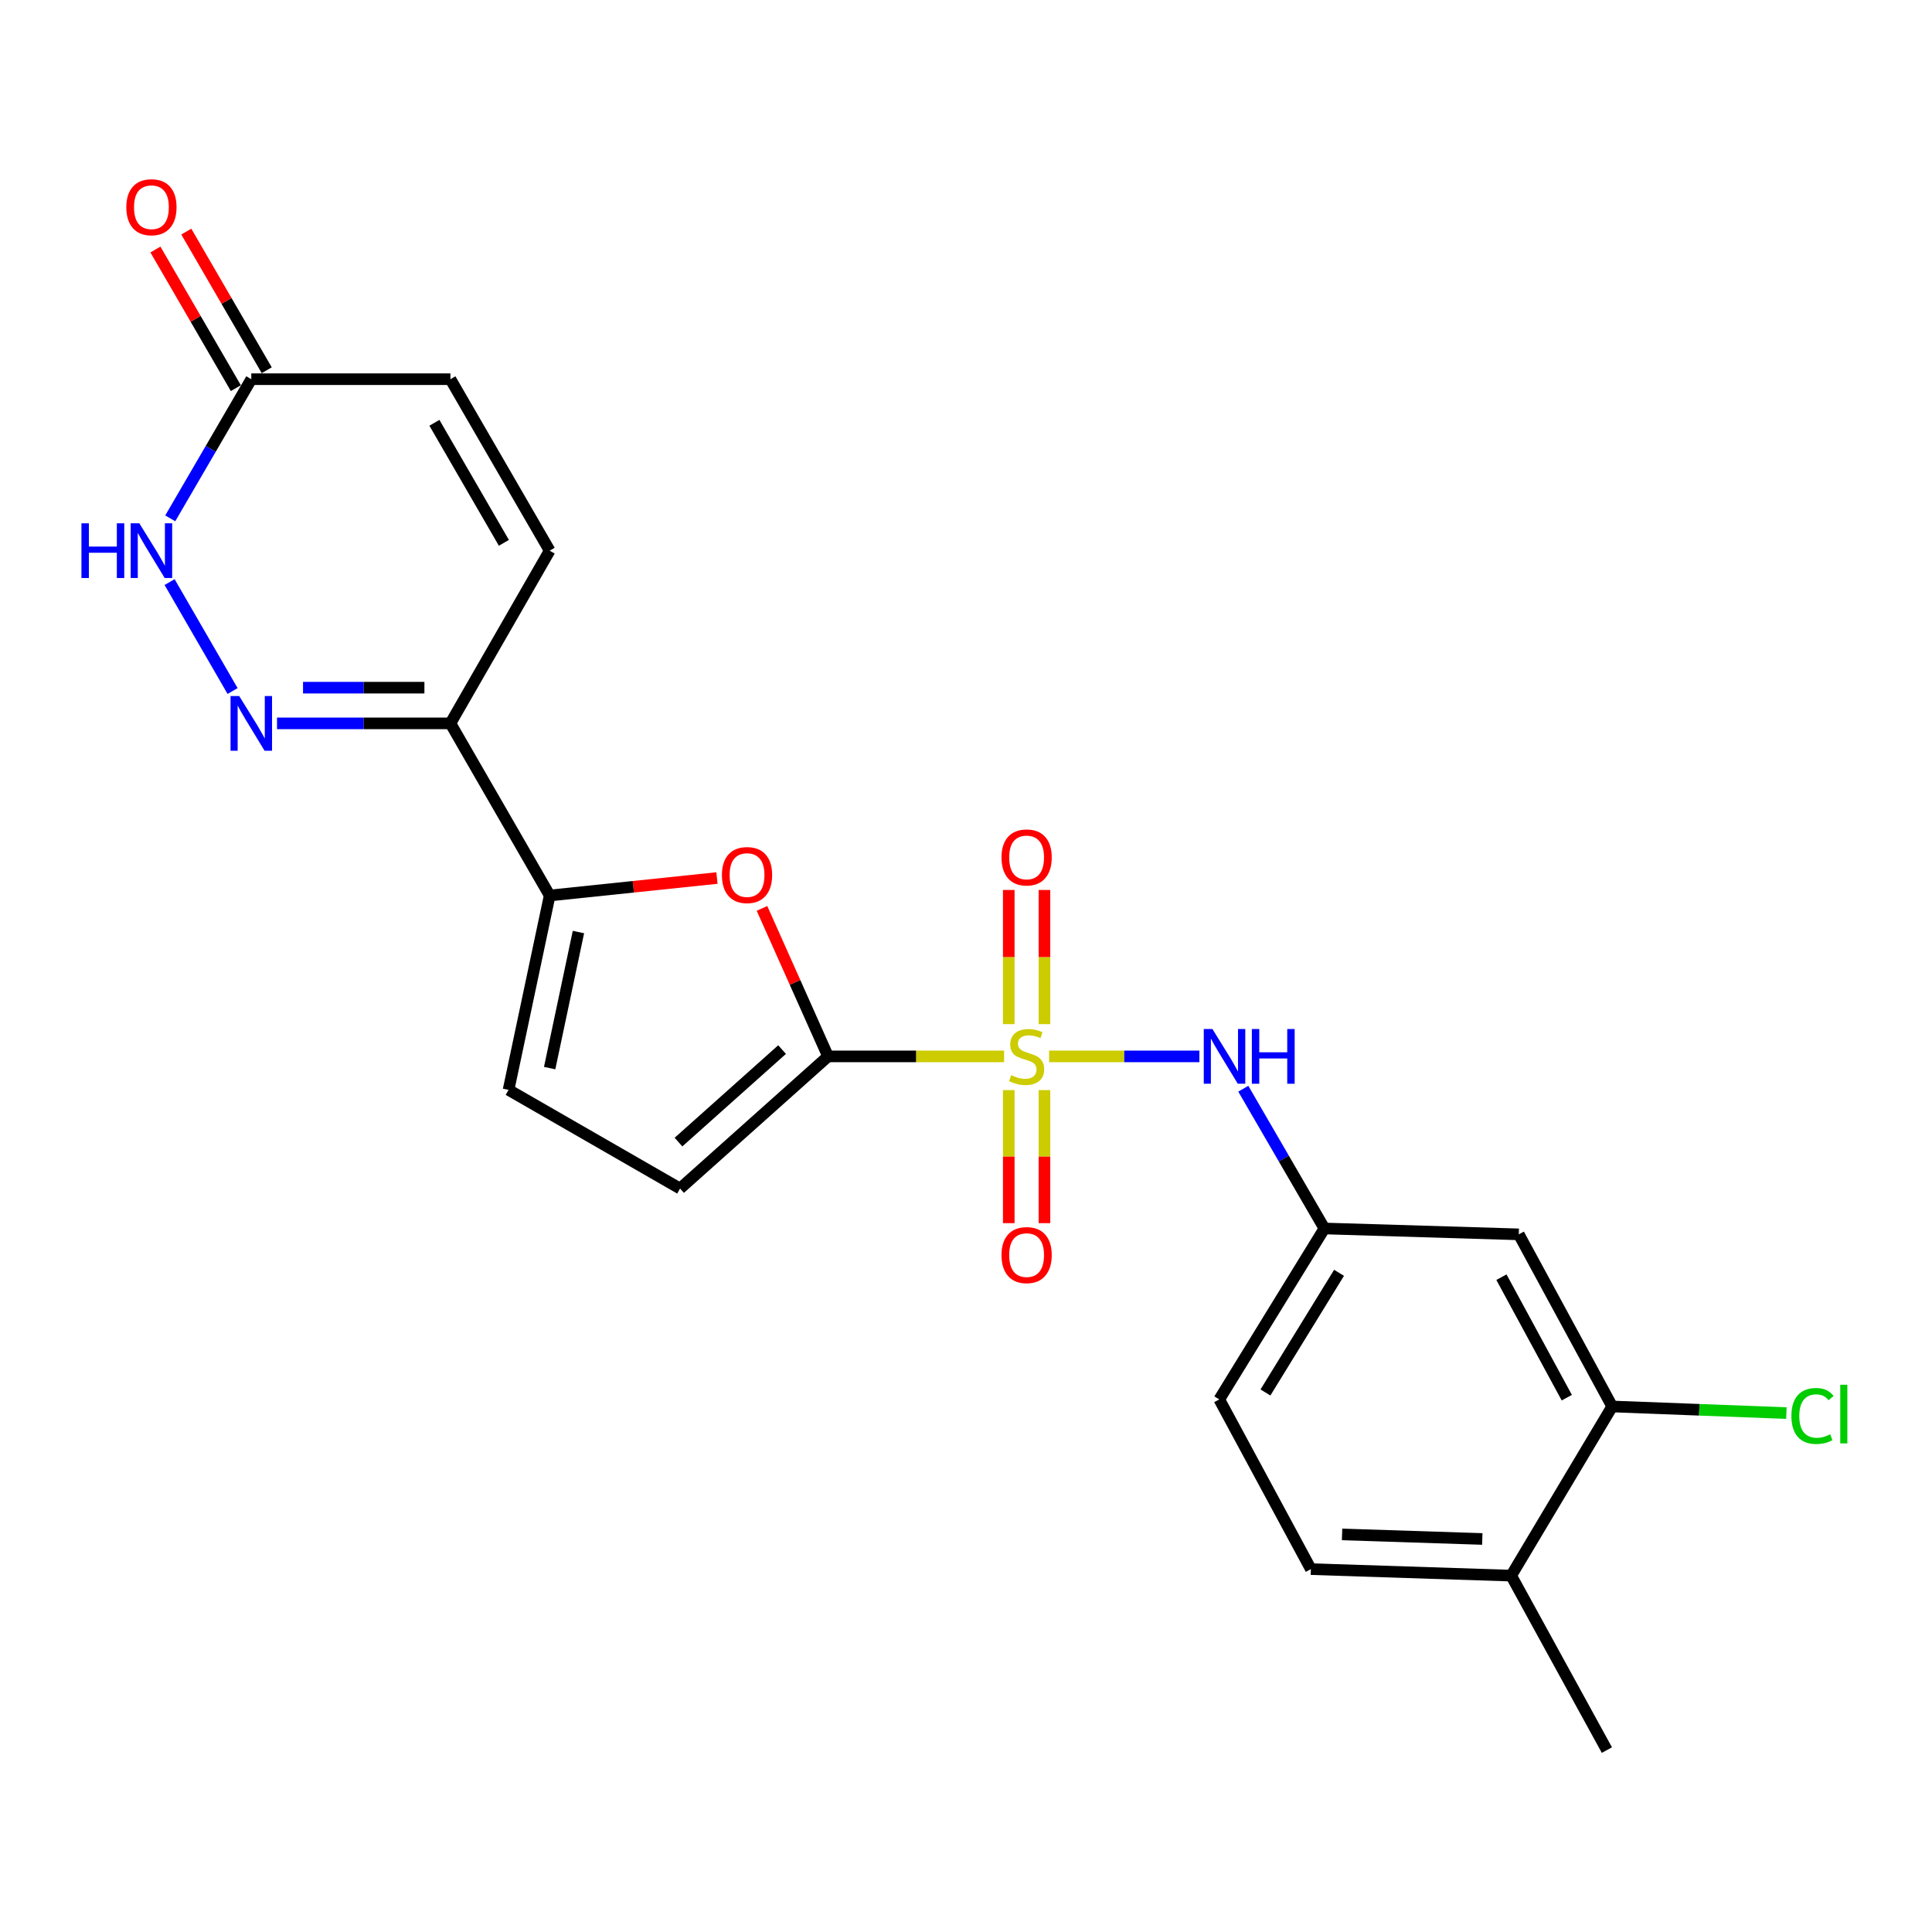 <?xml version='1.0' encoding='iso-8859-1'?>
<svg version='1.1' baseProfile='full'
              xmlns='http://www.w3.org/2000/svg'
                      xmlns:rdkit='http://www.rdkit.org/xml'
                      xmlns:xlink='http://www.w3.org/1999/xlink'
                  xml:space='preserve'
width='1000px' height='1000px' viewBox='0 0 1000 1000'>
<!-- END OF HEADER -->
<rect style='opacity:1.0;fill:#FFFFFF;stroke:none' width='1000' height='1000' x='0' y='0'> </rect>
<path class='bond-0' d='M 519.723,546.784 L 474.163,546.784' style='fill:none;fill-rule:evenodd;stroke:#CCCC00;stroke-width:6px;stroke-linecap:butt;stroke-linejoin:miter;stroke-opacity:1' />
<path class='bond-0' d='M 474.163,546.784 L 428.603,546.784' style='fill:none;fill-rule:evenodd;stroke:#000000;stroke-width:6px;stroke-linecap:butt;stroke-linejoin:miter;stroke-opacity:1' />
<path class='bond-5' d='M 543.014,546.784 L 581.909,546.784' style='fill:none;fill-rule:evenodd;stroke:#CCCC00;stroke-width:6px;stroke-linecap:butt;stroke-linejoin:miter;stroke-opacity:1' />
<path class='bond-5' d='M 581.909,546.784 L 620.803,546.784' style='fill:none;fill-rule:evenodd;stroke:#0000FF;stroke-width:6px;stroke-linecap:butt;stroke-linejoin:miter;stroke-opacity:1' />
<path class='bond-11' d='M 540.613,530.088 L 540.613,495.367' style='fill:none;fill-rule:evenodd;stroke:#CCCC00;stroke-width:6px;stroke-linecap:butt;stroke-linejoin:miter;stroke-opacity:1' />
<path class='bond-11' d='M 540.613,495.367 L 540.613,460.646' style='fill:none;fill-rule:evenodd;stroke:#FF0000;stroke-width:6px;stroke-linecap:butt;stroke-linejoin:miter;stroke-opacity:1' />
<path class='bond-11' d='M 522.133,530.088 L 522.133,495.367' style='fill:none;fill-rule:evenodd;stroke:#CCCC00;stroke-width:6px;stroke-linecap:butt;stroke-linejoin:miter;stroke-opacity:1' />
<path class='bond-11' d='M 522.133,495.367 L 522.133,460.646' style='fill:none;fill-rule:evenodd;stroke:#FF0000;stroke-width:6px;stroke-linecap:butt;stroke-linejoin:miter;stroke-opacity:1' />
<path class='bond-12' d='M 522.133,564.233 L 522.133,598.667' style='fill:none;fill-rule:evenodd;stroke:#CCCC00;stroke-width:6px;stroke-linecap:butt;stroke-linejoin:miter;stroke-opacity:1' />
<path class='bond-12' d='M 522.133,598.667 L 522.133,633.1' style='fill:none;fill-rule:evenodd;stroke:#FF0000;stroke-width:6px;stroke-linecap:butt;stroke-linejoin:miter;stroke-opacity:1' />
<path class='bond-12' d='M 540.613,564.233 L 540.613,598.667' style='fill:none;fill-rule:evenodd;stroke:#CCCC00;stroke-width:6px;stroke-linecap:butt;stroke-linejoin:miter;stroke-opacity:1' />
<path class='bond-12' d='M 540.613,598.667 L 540.613,633.1' style='fill:none;fill-rule:evenodd;stroke:#FF0000;stroke-width:6px;stroke-linecap:butt;stroke-linejoin:miter;stroke-opacity:1' />
<path class='bond-1' d='M 428.603,546.784 L 411.503,508.48' style='fill:none;fill-rule:evenodd;stroke:#000000;stroke-width:6px;stroke-linecap:butt;stroke-linejoin:miter;stroke-opacity:1' />
<path class='bond-1' d='M 411.503,508.48 L 394.402,470.176' style='fill:none;fill-rule:evenodd;stroke:#FF0000;stroke-width:6px;stroke-linecap:butt;stroke-linejoin:miter;stroke-opacity:1' />
<path class='bond-7' d='M 428.603,546.784 L 352.004,615.191' style='fill:none;fill-rule:evenodd;stroke:#000000;stroke-width:6px;stroke-linecap:butt;stroke-linejoin:miter;stroke-opacity:1' />
<path class='bond-7' d='M 404.804,543.262 L 351.184,591.146' style='fill:none;fill-rule:evenodd;stroke:#000000;stroke-width:6px;stroke-linecap:butt;stroke-linejoin:miter;stroke-opacity:1' />
<path class='bond-3' d='M 371.096,454.47 L 327.804,458.991' style='fill:none;fill-rule:evenodd;stroke:#FF0000;stroke-width:6px;stroke-linecap:butt;stroke-linejoin:miter;stroke-opacity:1' />
<path class='bond-3' d='M 327.804,458.991 L 284.511,463.511' style='fill:none;fill-rule:evenodd;stroke:#000000;stroke-width:6px;stroke-linecap:butt;stroke-linejoin:miter;stroke-opacity:1' />
<path class='bond-2' d='M 143.386,374.417 L 188.261,374.417' style='fill:none;fill-rule:evenodd;stroke:#0000FF;stroke-width:6px;stroke-linecap:butt;stroke-linejoin:miter;stroke-opacity:1' />
<path class='bond-2' d='M 188.261,374.417 L 233.136,374.417' style='fill:none;fill-rule:evenodd;stroke:#000000;stroke-width:6px;stroke-linecap:butt;stroke-linejoin:miter;stroke-opacity:1' />
<path class='bond-2' d='M 156.849,355.937 L 188.261,355.937' style='fill:none;fill-rule:evenodd;stroke:#0000FF;stroke-width:6px;stroke-linecap:butt;stroke-linejoin:miter;stroke-opacity:1' />
<path class='bond-2' d='M 188.261,355.937 L 219.674,355.937' style='fill:none;fill-rule:evenodd;stroke:#000000;stroke-width:6px;stroke-linecap:butt;stroke-linejoin:miter;stroke-opacity:1' />
<path class='bond-6' d='M 120.388,357.676 L 87.778,301.284' style='fill:none;fill-rule:evenodd;stroke:#0000FF;stroke-width:6px;stroke-linecap:butt;stroke-linejoin:miter;stroke-opacity:1' />
<path class='bond-4' d='M 284.511,463.511 L 233.136,374.417' style='fill:none;fill-rule:evenodd;stroke:#000000;stroke-width:6px;stroke-linecap:butt;stroke-linejoin:miter;stroke-opacity:1' />
<path class='bond-23' d='M 284.511,463.511 L 263.228,564.114' style='fill:none;fill-rule:evenodd;stroke:#000000;stroke-width:6px;stroke-linecap:butt;stroke-linejoin:miter;stroke-opacity:1' />
<path class='bond-23' d='M 299.398,482.427 L 284.5,552.849' style='fill:none;fill-rule:evenodd;stroke:#000000;stroke-width:6px;stroke-linecap:butt;stroke-linejoin:miter;stroke-opacity:1' />
<path class='bond-10' d='M 233.136,374.417 L 284.511,285.025' style='fill:none;fill-rule:evenodd;stroke:#000000;stroke-width:6px;stroke-linecap:butt;stroke-linejoin:miter;stroke-opacity:1' />
<path class='bond-16' d='M 643.525,563.519 L 664.516,599.688' style='fill:none;fill-rule:evenodd;stroke:#0000FF;stroke-width:6px;stroke-linecap:butt;stroke-linejoin:miter;stroke-opacity:1' />
<path class='bond-16' d='M 664.516,599.688 L 685.506,635.858' style='fill:none;fill-rule:evenodd;stroke:#000000;stroke-width:6px;stroke-linecap:butt;stroke-linejoin:miter;stroke-opacity:1' />
<path class='bond-25' d='M 88.119,268.298 L 109.094,232.284' style='fill:none;fill-rule:evenodd;stroke:#0000FF;stroke-width:6px;stroke-linecap:butt;stroke-linejoin:miter;stroke-opacity:1' />
<path class='bond-25' d='M 109.094,232.284 L 130.069,196.27' style='fill:none;fill-rule:evenodd;stroke:#000000;stroke-width:6px;stroke-linecap:butt;stroke-linejoin:miter;stroke-opacity:1' />
<path class='bond-8' d='M 352.004,615.191 L 263.228,564.114' style='fill:none;fill-rule:evenodd;stroke:#000000;stroke-width:6px;stroke-linecap:butt;stroke-linejoin:miter;stroke-opacity:1' />
<path class='bond-9' d='M 130.069,196.27 L 233.136,196.27' style='fill:none;fill-rule:evenodd;stroke:#000000;stroke-width:6px;stroke-linecap:butt;stroke-linejoin:miter;stroke-opacity:1' />
<path class='bond-18' d='M 138.062,191.633 L 117.244,155.754' style='fill:none;fill-rule:evenodd;stroke:#000000;stroke-width:6px;stroke-linecap:butt;stroke-linejoin:miter;stroke-opacity:1' />
<path class='bond-18' d='M 117.244,155.754 L 96.427,119.874' style='fill:none;fill-rule:evenodd;stroke:#FF0000;stroke-width:6px;stroke-linecap:butt;stroke-linejoin:miter;stroke-opacity:1' />
<path class='bond-18' d='M 122.077,200.907 L 101.26,165.028' style='fill:none;fill-rule:evenodd;stroke:#000000;stroke-width:6px;stroke-linecap:butt;stroke-linejoin:miter;stroke-opacity:1' />
<path class='bond-18' d='M 101.26,165.028 L 80.442,129.148' style='fill:none;fill-rule:evenodd;stroke:#FF0000;stroke-width:6px;stroke-linecap:butt;stroke-linejoin:miter;stroke-opacity:1' />
<path class='bond-13' d='M 284.511,285.025 L 233.136,196.27' style='fill:none;fill-rule:evenodd;stroke:#000000;stroke-width:6px;stroke-linecap:butt;stroke-linejoin:miter;stroke-opacity:1' />
<path class='bond-13' d='M 260.811,280.97 L 224.849,218.841' style='fill:none;fill-rule:evenodd;stroke:#000000;stroke-width:6px;stroke-linecap:butt;stroke-linejoin:miter;stroke-opacity:1' />
<path class='bond-14' d='M 834.465,727.991 L 786.13,638.897' style='fill:none;fill-rule:evenodd;stroke:#000000;stroke-width:6px;stroke-linecap:butt;stroke-linejoin:miter;stroke-opacity:1' />
<path class='bond-14' d='M 810.971,723.439 L 777.136,661.073' style='fill:none;fill-rule:evenodd;stroke:#000000;stroke-width:6px;stroke-linecap:butt;stroke-linejoin:miter;stroke-opacity:1' />
<path class='bond-20' d='M 834.465,727.991 L 879.549,729.701' style='fill:none;fill-rule:evenodd;stroke:#000000;stroke-width:6px;stroke-linecap:butt;stroke-linejoin:miter;stroke-opacity:1' />
<path class='bond-20' d='M 879.549,729.701 L 924.634,731.41' style='fill:none;fill-rule:evenodd;stroke:#00CC00;stroke-width:6px;stroke-linecap:butt;stroke-linejoin:miter;stroke-opacity:1' />
<path class='bond-24' d='M 834.465,727.991 L 782.187,815.545' style='fill:none;fill-rule:evenodd;stroke:#000000;stroke-width:6px;stroke-linecap:butt;stroke-linejoin:miter;stroke-opacity:1' />
<path class='bond-15' d='M 786.13,638.897 L 685.506,635.858' style='fill:none;fill-rule:evenodd;stroke:#000000;stroke-width:6px;stroke-linecap:butt;stroke-linejoin:miter;stroke-opacity:1' />
<path class='bond-21' d='M 685.506,635.858 L 631.093,724.336' style='fill:none;fill-rule:evenodd;stroke:#000000;stroke-width:6px;stroke-linecap:butt;stroke-linejoin:miter;stroke-opacity:1' />
<path class='bond-21' d='M 693.085,658.81 L 654.996,720.745' style='fill:none;fill-rule:evenodd;stroke:#000000;stroke-width:6px;stroke-linecap:butt;stroke-linejoin:miter;stroke-opacity:1' />
<path class='bond-17' d='M 782.187,815.545 L 678.504,812.177' style='fill:none;fill-rule:evenodd;stroke:#000000;stroke-width:6px;stroke-linecap:butt;stroke-linejoin:miter;stroke-opacity:1' />
<path class='bond-17' d='M 767.235,796.569 L 694.656,794.212' style='fill:none;fill-rule:evenodd;stroke:#000000;stroke-width:6px;stroke-linecap:butt;stroke-linejoin:miter;stroke-opacity:1' />
<path class='bond-22' d='M 782.187,815.545 L 831.724,905.84' style='fill:none;fill-rule:evenodd;stroke:#000000;stroke-width:6px;stroke-linecap:butt;stroke-linejoin:miter;stroke-opacity:1' />
<path class='bond-19' d='M 678.504,812.177 L 631.093,724.336' style='fill:none;fill-rule:evenodd;stroke:#000000;stroke-width:6px;stroke-linecap:butt;stroke-linejoin:miter;stroke-opacity:1' />
<path  class='atom-0' d='M 523.373 556.504
Q 523.693 556.624, 525.013 557.184
Q 526.333 557.744, 527.773 558.104
Q 529.253 558.424, 530.693 558.424
Q 533.373 558.424, 534.933 557.144
Q 536.493 555.824, 536.493 553.544
Q 536.493 551.984, 535.693 551.024
Q 534.933 550.064, 533.733 549.544
Q 532.533 549.024, 530.533 548.424
Q 528.013 547.664, 526.493 546.944
Q 525.013 546.224, 523.933 544.704
Q 522.893 543.184, 522.893 540.624
Q 522.893 537.064, 525.293 534.864
Q 527.733 532.664, 532.533 532.664
Q 535.813 532.664, 539.533 534.224
L 538.613 537.304
Q 535.213 535.904, 532.653 535.904
Q 529.893 535.904, 528.373 537.064
Q 526.853 538.184, 526.893 540.144
Q 526.893 541.664, 527.653 542.584
Q 528.453 543.504, 529.573 544.024
Q 530.733 544.544, 532.653 545.144
Q 535.213 545.944, 536.733 546.744
Q 538.253 547.544, 539.333 549.184
Q 540.453 550.784, 540.453 553.544
Q 540.453 557.464, 537.813 559.584
Q 535.213 561.664, 530.853 561.664
Q 528.333 561.664, 526.413 561.104
Q 524.533 560.584, 522.293 559.664
L 523.373 556.504
' fill='#CCCC00'/>
<path  class='atom-2' d='M 373.664 452.924
Q 373.664 446.124, 377.024 442.324
Q 380.384 438.524, 386.664 438.524
Q 392.944 438.524, 396.304 442.324
Q 399.664 446.124, 399.664 452.924
Q 399.664 459.804, 396.264 463.724
Q 392.864 467.604, 386.664 467.604
Q 380.424 467.604, 377.024 463.724
Q 373.664 459.844, 373.664 452.924
M 386.664 464.404
Q 390.984 464.404, 393.304 461.524
Q 395.664 458.604, 395.664 452.924
Q 395.664 447.364, 393.304 444.564
Q 390.984 441.724, 386.664 441.724
Q 382.344 441.724, 379.984 444.524
Q 377.664 447.324, 377.664 452.924
Q 377.664 458.644, 379.984 461.524
Q 382.344 464.404, 386.664 464.404
' fill='#FF0000'/>
<path  class='atom-3' d='M 123.809 360.257
L 133.089 375.257
Q 134.009 376.737, 135.489 379.417
Q 136.969 382.097, 137.049 382.257
L 137.049 360.257
L 140.809 360.257
L 140.809 388.577
L 136.929 388.577
L 126.969 372.177
Q 125.809 370.257, 124.569 368.057
Q 123.369 365.857, 123.009 365.177
L 123.009 388.577
L 119.329 388.577
L 119.329 360.257
L 123.809 360.257
' fill='#0000FF'/>
<path  class='atom-6' d='M 627.553 532.624
L 636.833 547.624
Q 637.753 549.104, 639.233 551.784
Q 640.713 554.464, 640.793 554.624
L 640.793 532.624
L 644.553 532.624
L 644.553 560.944
L 640.673 560.944
L 630.713 544.544
Q 629.553 542.624, 628.313 540.424
Q 627.113 538.224, 626.753 537.544
L 626.753 560.944
L 623.073 560.944
L 623.073 532.624
L 627.553 532.624
' fill='#0000FF'/>
<path  class='atom-6' d='M 647.953 532.624
L 651.793 532.624
L 651.793 544.664
L 666.273 544.664
L 666.273 532.624
L 670.113 532.624
L 670.113 560.944
L 666.273 560.944
L 666.273 547.864
L 651.793 547.864
L 651.793 560.944
L 647.953 560.944
L 647.953 532.624
' fill='#0000FF'/>
<path  class='atom-7' d='M 42.157 270.865
L 45.997 270.865
L 45.997 282.905
L 60.477 282.905
L 60.477 270.865
L 64.317 270.865
L 64.317 299.185
L 60.477 299.185
L 60.477 286.105
L 45.997 286.105
L 45.997 299.185
L 42.157 299.185
L 42.157 270.865
' fill='#0000FF'/>
<path  class='atom-7' d='M 72.117 270.865
L 81.397 285.865
Q 82.317 287.345, 83.797 290.025
Q 85.277 292.705, 85.357 292.865
L 85.357 270.865
L 89.117 270.865
L 89.117 299.185
L 85.237 299.185
L 75.277 282.785
Q 74.117 280.865, 72.877 278.665
Q 71.677 276.465, 71.317 275.785
L 71.317 299.185
L 67.637 299.185
L 67.637 270.865
L 72.117 270.865
' fill='#0000FF'/>
<path  class='atom-12' d='M 518.373 443.807
Q 518.373 437.007, 521.733 433.207
Q 525.093 429.407, 531.373 429.407
Q 537.653 429.407, 541.013 433.207
Q 544.373 437.007, 544.373 443.807
Q 544.373 450.687, 540.973 454.607
Q 537.573 458.487, 531.373 458.487
Q 525.133 458.487, 521.733 454.607
Q 518.373 450.727, 518.373 443.807
M 531.373 455.287
Q 535.693 455.287, 538.013 452.407
Q 540.373 449.487, 540.373 443.807
Q 540.373 438.247, 538.013 435.447
Q 535.693 432.607, 531.373 432.607
Q 527.053 432.607, 524.693 435.407
Q 522.373 438.207, 522.373 443.807
Q 522.373 449.527, 524.693 452.407
Q 527.053 455.287, 531.373 455.287
' fill='#FF0000'/>
<path  class='atom-13' d='M 518.373 649.633
Q 518.373 642.833, 521.733 639.033
Q 525.093 635.233, 531.373 635.233
Q 537.653 635.233, 541.013 639.033
Q 544.373 642.833, 544.373 649.633
Q 544.373 656.513, 540.973 660.433
Q 537.573 664.313, 531.373 664.313
Q 525.133 664.313, 521.733 660.433
Q 518.373 656.553, 518.373 649.633
M 531.373 661.113
Q 535.693 661.113, 538.013 658.233
Q 540.373 655.313, 540.373 649.633
Q 540.373 644.073, 538.013 641.273
Q 535.693 638.433, 531.373 638.433
Q 527.053 638.433, 524.693 641.233
Q 522.373 644.033, 522.373 649.633
Q 522.373 655.353, 524.693 658.233
Q 527.053 661.113, 531.373 661.113
' fill='#FF0000'/>
<path  class='atom-19' d='M 65.377 107.256
Q 65.377 100.456, 68.737 96.656
Q 72.097 92.856, 78.377 92.856
Q 84.657 92.856, 88.017 96.656
Q 91.377 100.456, 91.377 107.256
Q 91.377 114.136, 87.977 118.056
Q 84.577 121.936, 78.377 121.936
Q 72.137 121.936, 68.737 118.056
Q 65.377 114.176, 65.377 107.256
M 78.377 118.736
Q 82.697 118.736, 85.017 115.856
Q 87.377 112.936, 87.377 107.256
Q 87.377 101.696, 85.017 98.896
Q 82.697 96.056, 78.377 96.056
Q 74.057 96.056, 71.697 98.856
Q 69.377 101.656, 69.377 107.256
Q 69.377 112.976, 71.697 115.856
Q 74.057 118.736, 78.377 118.736
' fill='#FF0000'/>
<path  class='atom-21' d='M 927.228 732.903
Q 927.228 725.863, 930.508 722.183
Q 933.828 718.463, 940.108 718.463
Q 945.948 718.463, 949.068 722.583
L 946.428 724.743
Q 944.148 721.743, 940.108 721.743
Q 935.828 721.743, 933.548 724.623
Q 931.308 727.463, 931.308 732.903
Q 931.308 738.503, 933.628 741.383
Q 935.988 744.263, 940.548 744.263
Q 943.668 744.263, 947.308 742.383
L 948.428 745.383
Q 946.948 746.343, 944.708 746.903
Q 942.468 747.463, 939.988 747.463
Q 933.828 747.463, 930.508 743.703
Q 927.228 739.943, 927.228 732.903
' fill='#00CC00'/>
<path  class='atom-21' d='M 952.508 716.743
L 956.188 716.743
L 956.188 747.103
L 952.508 747.103
L 952.508 716.743
' fill='#00CC00'/>
</svg>
